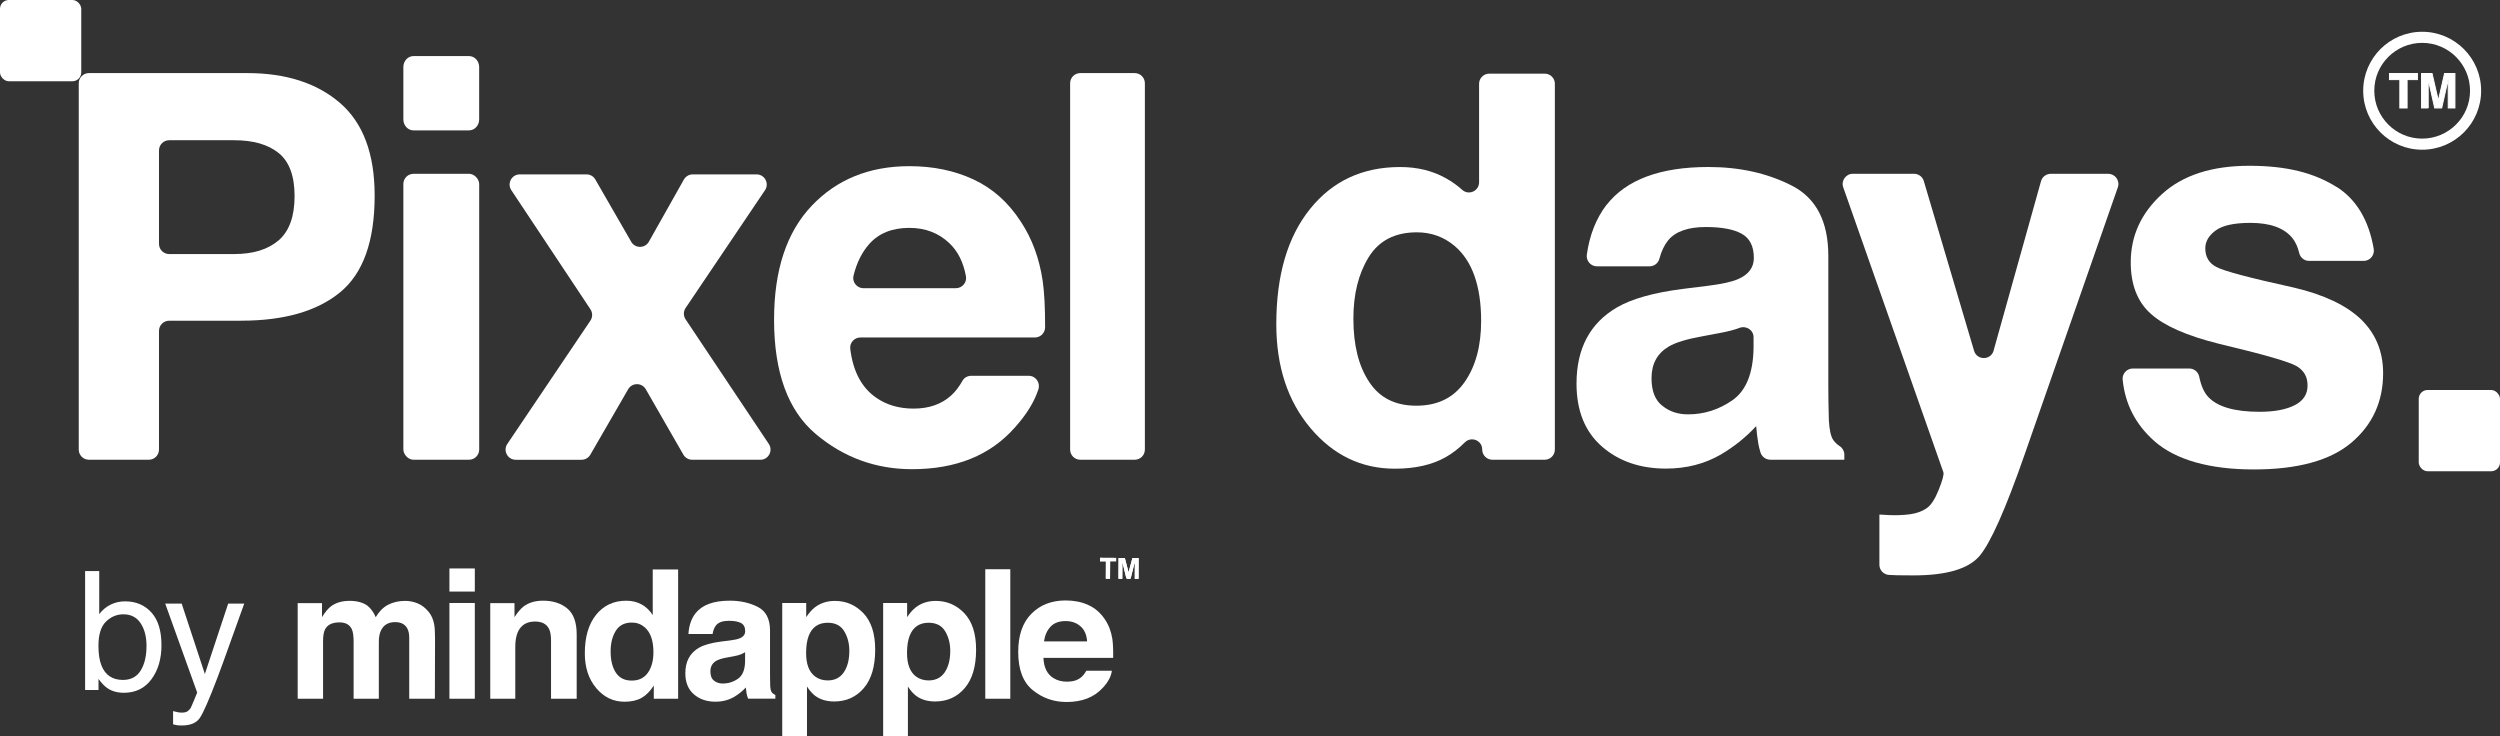 <svg xmlns="http://www.w3.org/2000/svg" xmlns:xlink="http://www.w3.org/1999/xlink" id="Layer_2" data-name="Layer 2" viewBox="0 0 759.3 223.67"><rect x="0" y="0" width="759.3" height="223.67" fill="#333333" stroke="none"/><defs><style>      .cls-1 {        clip-path: url(#clippath);      }      .cls-2, .cls-3 {        fill: #fff;      }      .cls-3 {        stroke: #fff;        stroke-miterlimit: 10;        stroke-width: .3px;      }      .cls-4 {        clip-path: url(#clippath-1);      }    </style><clipPath id="clippath"><path class="cls-2" d="m343.94,169.47c-.38,1.42-.76,2.82-1.14,4.22-.02,0-.04,0-.06,0-.37-1.41-.74-2.82-1.11-4.22h-1.9s-.03,6.32-.03,6.32h1.17s.02-4.72.02-4.72c.03,0,.05,0,.08,0,.02.08.05.16.07.23.29,1.22.59,2.43.88,3.65.22.89.22.88,1.14.89.23,0,.32-.06.38-.29.27-1.14.56-2.27.85-3.4.09-.36.18-.72.28-1.07.03,0,.07.01.1.01l-.02,4.73h1.16s.03-6.33.03-6.33h-1.9Z"></path></clipPath><clipPath id="clippath-1"><polygon class="cls-2" points="334.12 169.42 334.11 170.48 335.88 170.49 335.86 175.77 337.14 175.78 337.17 170.46 339 170.47 339 169.45 334.12 169.42"></polygon></clipPath></defs><g id="Warstwa_1" data-name="Warstwa 1"><g><path class="cls-2" d="m73.22,97.41h-21.84c-1.71,0-3.09,1.38-3.09,3.09v36.04c0,1.71-1.38,3.09-3.09,3.09h-18.19c-1.71,0-3.09-1.38-3.09-3.09V25.29c0-1.71,1.38-3.09,3.09-3.09h48.06c11.79,0,21.19,3.03,28.2,9.08,7.01,6.05,10.52,15.43,10.52,28.12,0,13.86-3.5,23.66-10.52,29.4-7.01,5.74-17.02,8.6-30.04,8.6Zm11.47-24.46c3.19-2.81,4.78-7.28,4.78-13.39s-1.61-10.46-4.82-13.07c-3.21-2.6-7.72-3.9-13.5-3.9h-19.77c-1.71,0-3.09,1.38-3.09,3.09v28.39c0,1.71,1.38,3.09,3.09,3.09h19.77c5.79,0,10.3-1.41,13.54-4.22Z"></path><path class="cls-2" d="m145.53,20.36v15.91c0,1.84-1.38,3.33-3.09,3.33h-16.84c-1.71,0-3.09-1.49-3.09-3.33v-15.91c0-1.84,1.38-3.33,3.09-3.33h16.84c1.71,0,3.09,1.49,3.09,3.33Z"></path><rect class="cls-2" x="122.51" y="52.79" width="23.03" height="86.84" rx="3.09" ry="3.09"></rect><path class="cls-2" d="m230.94,139.63h-20.71c-1.11,0-2.13-.59-2.68-1.55l-11.41-19.85c-1.19-2.07-4.17-2.07-5.36,0l-11.48,19.86c-.55.96-1.57,1.55-2.68,1.55h-19.97c-2.48,0-3.95-2.77-2.56-4.82l25.23-37.44c.7-1.04.7-2.4.01-3.44l-24.03-36.18c-1.37-2.06.11-4.8,2.58-4.8h20.25c1.11,0,2.13.59,2.68,1.55l10.9,18.92c1.2,2.08,4.2,2.06,5.37-.03l10.63-18.87c.55-.97,1.58-1.57,2.69-1.57h19.38c2.48,0,3.95,2.77,2.56,4.82l-24.11,35.76c-.7,1.04-.7,2.4,0,3.45l25.27,37.84c1.37,2.06-.1,4.81-2.57,4.81Z"></path><path class="cls-2" d="m312.45,114.14c2.15,0,3.59,2.11,2.92,4.15-1.25,3.81-3.63,7.65-7.13,11.54-7.44,8.45-17.84,12.67-31.23,12.67-11.05,0-20.79-3.56-29.24-10.68-8.44-7.12-12.67-18.7-12.67-34.74,0-15.03,3.81-26.56,11.43-34.58,7.62-8.02,17.51-12.03,29.68-12.03,7.22,0,13.73,1.35,19.52,4.06,5.79,2.71,10.57,6.98,14.34,12.83,3.4,5.15,5.6,11.13,6.61,17.93.5,3.41.75,8.11.74,14.1,0,1.71-1.38,3.11-3.09,3.11h-53.01c-1.85,0-3.31,1.62-3.08,3.46.85,6.89,3.49,11.84,7.94,14.87,3.14,2.18,6.9,3.27,11.31,3.27,4.67,0,8.47-1.33,11.39-3.98,1.27-1.14,2.41-2.63,3.45-4.48.53-.95,1.56-1.5,2.65-1.5h17.47Zm-22.13-26.61c1.91,0,3.41-1.74,3.06-3.62-.78-4.25-2.45-7.6-5.03-10.04-3.27-3.11-7.32-4.66-12.15-4.66-5.26,0-9.34,1.65-12.23,4.94-2.21,2.51-3.79,5.7-4.74,9.57-.48,1.94,1.03,3.82,3.03,3.82h28.06Z"></path><path class="cls-2" d="m328.11,22.2h16.52c1.71,0,3.09,1.38,3.09,3.09v111.25c0,1.71-1.38,3.09-3.09,3.09h-16.52c-1.71,0-3.09-1.38-3.09-3.09V25.29c0-1.71,1.38-3.09,3.09-3.09Z"></path><path class="cls-2" d="m472.24,25.45v111.09c0,1.71-1.38,3.09-3.09,3.09h-15.88c-1.71,0-3.09-1.38-3.09-3.09v-.02c0-2.77-3.34-4.11-5.29-2.15-1.82,1.83-3.75,3.32-5.78,4.47-4.14,2.34-9.29,3.51-15.46,3.51-10.15,0-18.68-4.1-25.61-12.31-6.93-8.21-10.4-18.73-10.4-31.59,0-14.82,3.41-26.48,10.24-34.97,6.82-8.5,15.95-12.75,27.37-12.75,5.26,0,9.93,1.15,14.02,3.47,1.75.99,3.36,2.14,4.83,3.46,1.99,1.78,5.13.37,5.13-2.3v-29.9c0-1.71,1.38-3.09,3.09-3.09h16.84c1.71,0,3.09,1.38,3.09,3.09Zm-61.19,71.32c0,8.02,1.59,14.42,4.78,19.2,3.13,4.83,7.91,7.25,14.34,7.25s11.31-2.39,14.66-7.17c3.35-4.78,5.02-10.97,5.02-18.56,0-10.62-2.68-18.22-8.05-22.79-3.29-2.76-7.12-4.14-11.47-4.14-6.64,0-11.51,2.51-14.62,7.53-3.11,5.02-4.66,11.25-4.66,18.68Z"></path><path class="cls-2" d="m487.98,62.19c6-7.65,16.3-11.47,30.91-11.47,9.51,0,17.95,1.89,25.33,5.66,7.38,3.77,11.08,10.89,11.08,21.35v39.83c0,2.76.05,6.11.16,10.04.16,2.97.61,4.99,1.35,6.05.5.71,1.16,1.34,1.99,1.88.85.56,1.36,1.52,1.36,2.54v1.55h-22.49c-1.38,0-2.59-.92-2.99-2.24-.28-.93-.5-1.83-.65-2.7-.27-1.54-.48-3.29-.64-5.26-3.14,3.4-6.75,6.29-10.83,8.68-4.89,2.81-10.41,4.22-16.57,4.22-7.86,0-14.35-2.24-19.48-6.73-5.13-4.49-7.69-10.85-7.69-19.08,0-10.68,4.11-18.4,12.35-23.18,4.51-2.6,11.15-4.46,19.92-5.58l7.73-.96c4.2-.53,7.2-1.2,9-1.99,3.24-1.38,4.86-3.53,4.86-6.45,0-3.56-1.24-6.01-3.71-7.37-2.47-1.36-6.09-2.03-10.88-2.03-5.36,0-9.16,1.33-11.39,3.98-1.21,1.49-2.11,3.37-2.71,5.65-.36,1.36-1.58,2.31-2.98,2.31h-15.98c-1.88,0-3.34-1.68-3.08-3.54.84-6.01,2.85-11.07,6.02-15.18Zm16.89,61.03c2.13,1.75,4.73,2.63,7.81,2.63,4.89,0,9.39-1.43,13.5-4.3,4.12-2.87,6.25-8.1,6.41-15.69v-3.42c0-2.21-2.23-3.64-4.3-2.85-.01,0-.03.01-.04.02-1.46.56-3.47,1.08-6.01,1.55l-5.1.96c-4.78.85-8.21,1.89-10.28,3.11-3.51,2.07-5.26,5.28-5.26,9.64,0,3.88,1.09,6.67,3.27,8.37Z"></path><path class="cls-2" d="m605.49,106.5l14.4-51.45c.37-1.34,1.59-2.26,2.98-2.26h17.44c2.13,0,3.62,2.1,2.92,4.11l-28.36,81.29c-5.74,16.46-10.28,26.68-13.62,30.63-3.35,3.96-10.04,5.94-20.08,5.94-2.02,0-3.64-.01-4.86-.04-.67-.01-1.52-.05-2.55-.1-1.65-.09-2.95-1.44-2.95-3.09v-15.25l2.87.16c2.23.1,4.35.03,6.37-.24,2.02-.27,3.72-.88,5.1-1.83,1.33-.9,2.56-2.79,3.7-5.66,1.14-2.87,1.6-4.62,1.4-5.26l-30.42-86.55c-.71-2.01.79-4.12,2.92-4.12h18.58c1.37,0,2.58.9,2.97,2.21l15.26,51.54c.88,2.98,5.11,2.94,5.94-.04Z"></path><path class="cls-2" d="m709.72,56.78c5.99,3.84,9.74,10.11,11.23,18.82.32,1.89-1.14,3.64-3.06,3.64h-16.58c-1.43,0-2.66-.99-2.99-2.38-.43-1.83-1.12-3.34-2.07-4.55-2.5-3.08-6.75-4.62-12.75-4.62-4.94,0-8.46.77-10.56,2.31-2.1,1.54-3.15,3.35-3.15,5.42,0,2.6,1.12,4.49,3.35,5.66,2.23,1.22,10.12,3.32,23.66,6.29,9.03,2.13,15.8,5.34,20.31,9.64,4.46,4.36,6.69,9.8,6.69,16.33,0,8.6-3.2,15.63-9.6,21.07-6.4,5.44-16.29,8.17-29.68,8.17s-23.73-2.88-30.23-8.64c-5.66-5.01-8.86-11.23-9.6-18.63-.18-1.82,1.27-3.39,3.1-3.39h17.14c1.47,0,2.73,1.05,3.02,2.5.56,2.75,1.47,4.78,2.71,6.11,2.81,3.03,8.02,4.54,15.62,4.54,4.46,0,8.01-.66,10.63-1.99,2.63-1.33,3.94-3.32,3.94-5.98s-1.06-4.49-3.19-5.82c-2.12-1.33-10.01-3.61-23.66-6.85-9.82-2.44-16.76-5.5-20.79-9.16-4.04-3.61-6.06-8.82-6.06-15.61,0-8.02,3.15-14.91,9.44-20.67,6.29-5.76,15.15-8.64,26.57-8.64s19.68,2.15,26.53,6.45Z"></path><rect class="cls-2" width="24.68" height="24.68" rx="2.69" ry="2.69"></rect><rect class="cls-2" x="734.62" y="118.45" width="24.68" height="24.68" rx="2.69" ry="2.69"></rect><g><path class="cls-3" d="m734.22,22.32v1.86h-3.14v8.62h-2.2v-8.62h-3.15v-1.86h8.49Z"></path><path class="cls-3" d="m737.51,32.8h-2.04v-10.48h3.19l1.91,8.24,1.89-8.24h3.15v10.48h-2.04v-7.09c0-.2,0-.49,0-.86s0-.65,0-.85l-1.98,8.79h-2.13l-1.97-8.79c0,.2,0,.48,0,.85,0,.37,0,.65,0,.86v7.09Z"></path></g><path class="cls-2" d="m751.89,27.56h-1.69c0,4.02-1.62,7.64-4.26,10.28-2.64,2.63-6.26,4.26-10.28,4.26-4.02,0-7.64-1.62-10.28-4.26-2.63-2.64-4.26-6.26-4.26-10.28,0-4.02,1.62-7.64,4.26-10.28,2.64-2.63,6.26-4.26,10.28-4.26,4.02,0,7.64,1.62,10.28,4.26,2.63,2.64,4.26,6.26,4.26,10.28h3.37c0-9.89-8.02-17.91-17.91-17.91-9.89,0-17.91,8.02-17.91,17.91,0,9.89,8.02,17.91,17.91,17.91,9.89,0,17.91-8.02,17.91-17.91h-1.68Z"></path><path class="cls-2" d="m25.85,173.44h4.29v13.07c.97-1.26,2.12-2.22,3.47-2.88,1.35-.66,2.81-.99,4.38-.99,3.28,0,5.94,1.12,7.99,3.37,2.04,2.25,3.06,5.56,3.06,9.94,0,4.15-1.01,7.6-3.03,10.34-2.02,2.74-4.81,4.12-8.39,4.12-2,0-3.69-.48-5.07-1.45-.82-.57-1.7-1.49-2.63-2.75v3.36h-4.07v-36.13Zm16.87,30.22c1.19-1.9,1.78-4.4,1.78-7.5,0-2.76-.59-5.05-1.78-6.86-1.19-1.81-2.94-2.72-5.25-2.72-2.02,0-3.78.74-5.3,2.23s-2.27,3.94-2.27,7.35c0,2.47.31,4.47.93,6.01,1.16,2.89,3.34,4.34,6.52,4.34,2.39,0,4.19-.95,5.37-2.84Z"></path><path class="cls-2" d="m69.3,183.32h4.88c-.62,1.68-2,5.53-4.14,11.53-1.6,4.51-2.94,8.19-4.02,11.04-2.55,6.7-4.34,10.78-5.39,12.25-1.04,1.47-2.84,2.2-5.39,2.2-.62,0-1.1-.02-1.43-.07-.33-.05-.75-.14-1.24-.27v-4.02c.77.21,1.32.34,1.66.39.34.05.64.07.91.07.82,0,1.41-.13,1.8-.4.38-.27.71-.6.97-.99.08-.13.37-.8.88-2.01.51-1.21.87-2.1,1.1-2.69l-9.71-27.02h5l7.04,21.38,7.08-21.38Z"></path><g><g><g><path class="cls-2" d="m343.94,169.47c-.38,1.42-.76,2.82-1.14,4.22-.02,0-.04,0-.06,0-.37-1.41-.74-2.82-1.11-4.22h-1.9s-.03,6.32-.03,6.32h1.17s.02-4.72.02-4.72c.03,0,.05,0,.08,0,.02.08.05.16.07.23.29,1.22.59,2.43.88,3.65.22.89.22.88,1.14.89.23,0,.32-.06.38-.29.27-1.14.56-2.27.85-3.4.09-.36.18-.72.28-1.07.03,0,.07.01.1.01l-.02,4.73h1.16s.03-6.33.03-6.33h-1.9Z"></path><g class="cls-1"><rect class="cls-2" x="339.59" y="169.59" width="6.37" height="6.11" transform="translate(168.49 514.59) rotate(-89.73)"></rect></g></g><g><polygon class="cls-2" points="334.12 169.42 334.11 170.48 335.88 170.49 335.86 175.77 337.14 175.78 337.17 170.46 339 170.47 339 169.45 334.12 169.42"></polygon><g class="cls-4"><rect class="cls-2" x="333.37" y="170.16" width="6.34" height="4.88" transform="translate(162.34 508.32) rotate(-89.73)"></rect></g></g></g><g><path class="cls-2" d="m126.82,183.24c1.24.5,2.37,1.37,3.39,2.61.82,1.01,1.37,2.26,1.65,3.74.18.98.27,2.41.27,4.3l-.05,18.33h-7.79v-18.52c0-1.1-.18-2.01-.53-2.72-.68-1.35-1.92-2.03-3.74-2.03-2.1,0-3.55.87-4.35,2.61-.41.92-.61,2.04-.61,3.34v17.32h-7.66v-17.32c0-1.73-.18-2.98-.53-3.76-.64-1.4-1.89-2.11-3.76-2.11-2.17,0-3.63.7-4.38,2.11-.41.8-.61,1.99-.61,3.58v17.5h-7.71v-29.03h7.39v4.24c.94-1.51,1.83-2.59,2.67-3.23,1.48-1.14,3.39-1.71,5.74-1.71,2.22,0,4.02.49,5.39,1.47,1.1.91,1.94,2.07,2.51,3.5,1-1.71,2.23-2.96,3.71-3.76,1.56-.8,3.31-1.2,5.23-1.2,1.28,0,2.54.25,3.79.75Z"></path><path class="cls-2" d="m144.21,179.67h-7.71v-7.02h7.71v7.02Zm-7.71,3.47h7.71v29.08h-7.71v-29.08Z"></path><path class="cls-2" d="m172.29,184.81c1.9,1.57,2.86,4.19,2.86,7.83v19.58h-7.79v-17.69c0-1.53-.2-2.7-.61-3.52-.74-1.49-2.15-2.24-4.24-2.24-2.56,0-4.32,1.09-5.27,3.28-.49,1.16-.74,2.63-.74,4.43v15.74h-7.6v-29.03h7.36v4.24c.97-1.49,1.9-2.57,2.76-3.23,1.56-1.17,3.53-1.76,5.93-1.76,2.99,0,5.44.79,7.35,2.36Z"></path><path class="cls-2" d="m194.91,183.6c1.37.77,2.48,1.85,3.34,3.22v-13.87h7.71v39.28h-7.39v-4.03c-1.09,1.73-2.32,2.98-3.71,3.76-1.39.78-3.11,1.17-5.18,1.17-3.4,0-6.26-1.37-8.58-4.12-2.32-2.75-3.48-6.27-3.48-10.58,0-4.96,1.14-8.87,3.43-11.71,2.29-2.85,5.34-4.27,9.17-4.27,1.76,0,3.33.39,4.7,1.16Zm1.87,20.72c1.12-1.6,1.68-3.67,1.68-6.22,0-3.56-.9-6.1-2.7-7.63-1.1-.92-2.38-1.39-3.84-1.39-2.22,0-3.86.84-4.9,2.52-1.04,1.68-1.56,3.77-1.56,6.26,0,2.69.53,4.83,1.59,6.44,1.06,1.61,2.66,2.41,4.82,2.41s3.79-.8,4.91-2.4Z"></path><path class="cls-2" d="m221.65,194.53c1.42-.18,2.43-.4,3.04-.67,1.09-.46,1.64-1.18,1.64-2.16,0-1.19-.42-2.01-1.26-2.47-.84-.45-2.07-.68-3.69-.68-1.82,0-3.11.44-3.87,1.33-.54.66-.9,1.55-1.08,2.67h-7.34c.16-2.54.87-4.63,2.14-6.27,2.02-2.56,5.48-3.84,10.4-3.84,3.2,0,6.04.63,8.52,1.89,2.48,1.26,3.72,3.65,3.72,7.15v13.34c0,.92.02,2.05.05,3.36.05,1,.2,1.67.45,2.03.25.36.62.65,1.12.88v1.12h-8.27c-.23-.59-.39-1.14-.48-1.65-.09-.52-.16-1.1-.21-1.76-1.06,1.14-2.27,2.11-3.65,2.91-1.65.94-3.51,1.41-5.58,1.41-2.65,0-4.84-.75-6.56-2.25-1.73-1.5-2.59-3.63-2.59-6.39,0-3.58,1.39-6.16,4.17-7.76,1.52-.87,3.76-1.49,6.72-1.87l2.61-.32Zm4.65,3.55c-.49.3-.98.55-1.47.73-.5.19-1.18.36-2.04.52l-1.73.32c-1.62.28-2.79.63-3.5,1.04-1.2.69-1.8,1.77-1.8,3.23,0,1.3.37,2.24,1.1,2.81.73.58,1.62.87,2.67.87,1.66,0,3.19-.48,4.59-1.44,1.4-.96,2.13-2.71,2.18-5.26v-2.83Z"></path><path class="cls-2" d="m262.25,186.26c2.37,2.51,3.56,6.19,3.56,11.05,0,5.12-1.16,9.03-3.48,11.71-2.32,2.69-5.3,4.03-8.96,4.03-2.33,0-4.26-.58-5.8-1.73-.84-.64-1.67-1.57-2.47-2.8v15.16h-7.52v-40.53h7.28v4.3c.82-1.26,1.7-2.26,2.63-2.99,1.7-1.3,3.72-1.95,6.07-1.95,3.42,0,6.31,1.25,8.69,3.76Zm-5.84,5.47c-1.03-1.73-2.71-2.59-5.03-2.59-2.79,0-4.7,1.31-5.74,3.92-.54,1.39-.81,3.15-.81,5.28,0,3.38.91,5.75,2.72,7.12,1.08.8,2.35,1.2,3.83,1.2,2.14,0,3.77-.82,4.89-2.45,1.12-1.64,1.69-3.82,1.69-6.54,0-2.24-.52-4.22-1.55-5.95Z"></path><path class="cls-2" d="m292.9,186.26c2.37,2.51,3.56,6.19,3.56,11.05,0,5.12-1.16,9.03-3.48,11.71-2.32,2.69-5.3,4.03-8.96,4.03-2.33,0-4.26-.58-5.8-1.73-.84-.64-1.67-1.57-2.47-2.8v15.16h-7.52v-40.53h7.28v4.3c.82-1.26,1.7-2.26,2.63-2.99,1.7-1.3,3.72-1.95,6.07-1.95,3.42,0,6.31,1.25,8.69,3.76Zm-5.84,5.47c-1.03-1.73-2.71-2.59-5.03-2.59-2.79,0-4.7,1.31-5.74,3.92-.54,1.39-.81,3.15-.81,5.28,0,3.38.91,5.75,2.72,7.12,1.08.8,2.35,1.2,3.83,1.2,2.14,0,3.77-.82,4.89-2.45,1.12-1.64,1.69-3.82,1.69-6.54,0-2.24-.52-4.22-1.55-5.95Z"></path><path class="cls-2" d="m306.85,212.22h-7.6v-39.33h7.6v39.33Z"></path><path class="cls-2" d="m330.49,183.73c2.03.91,3.7,2.34,5.03,4.3,1.19,1.73,1.96,3.73,2.32,6.01.2,1.34.29,3.26.25,5.77h-21.18c.12,2.92,1.13,4.96,3.04,6.14,1.16.73,2.56,1.09,4.19,1.09,1.73,0,3.14-.44,4.22-1.33.59-.48,1.11-1.15,1.57-2h7.76c-.2,1.73-1.14,3.48-2.82,5.26-2.61,2.83-6.25,4.24-10.94,4.24-3.87,0-7.29-1.19-10.24-3.58-2.96-2.39-4.44-6.27-4.44-11.64,0-5.04,1.34-8.9,4.01-11.59,2.67-2.69,6.14-4.03,10.4-4.03,2.53,0,4.81.45,6.84,1.36Zm-11.38,6.57c-1.07,1.11-1.75,2.61-2.03,4.5h13.1c-.14-2.02-.81-3.55-2.03-4.6-1.21-1.05-2.72-1.57-4.51-1.57-1.95,0-3.46.55-4.54,1.66Z"></path></g></g></g></g></svg>